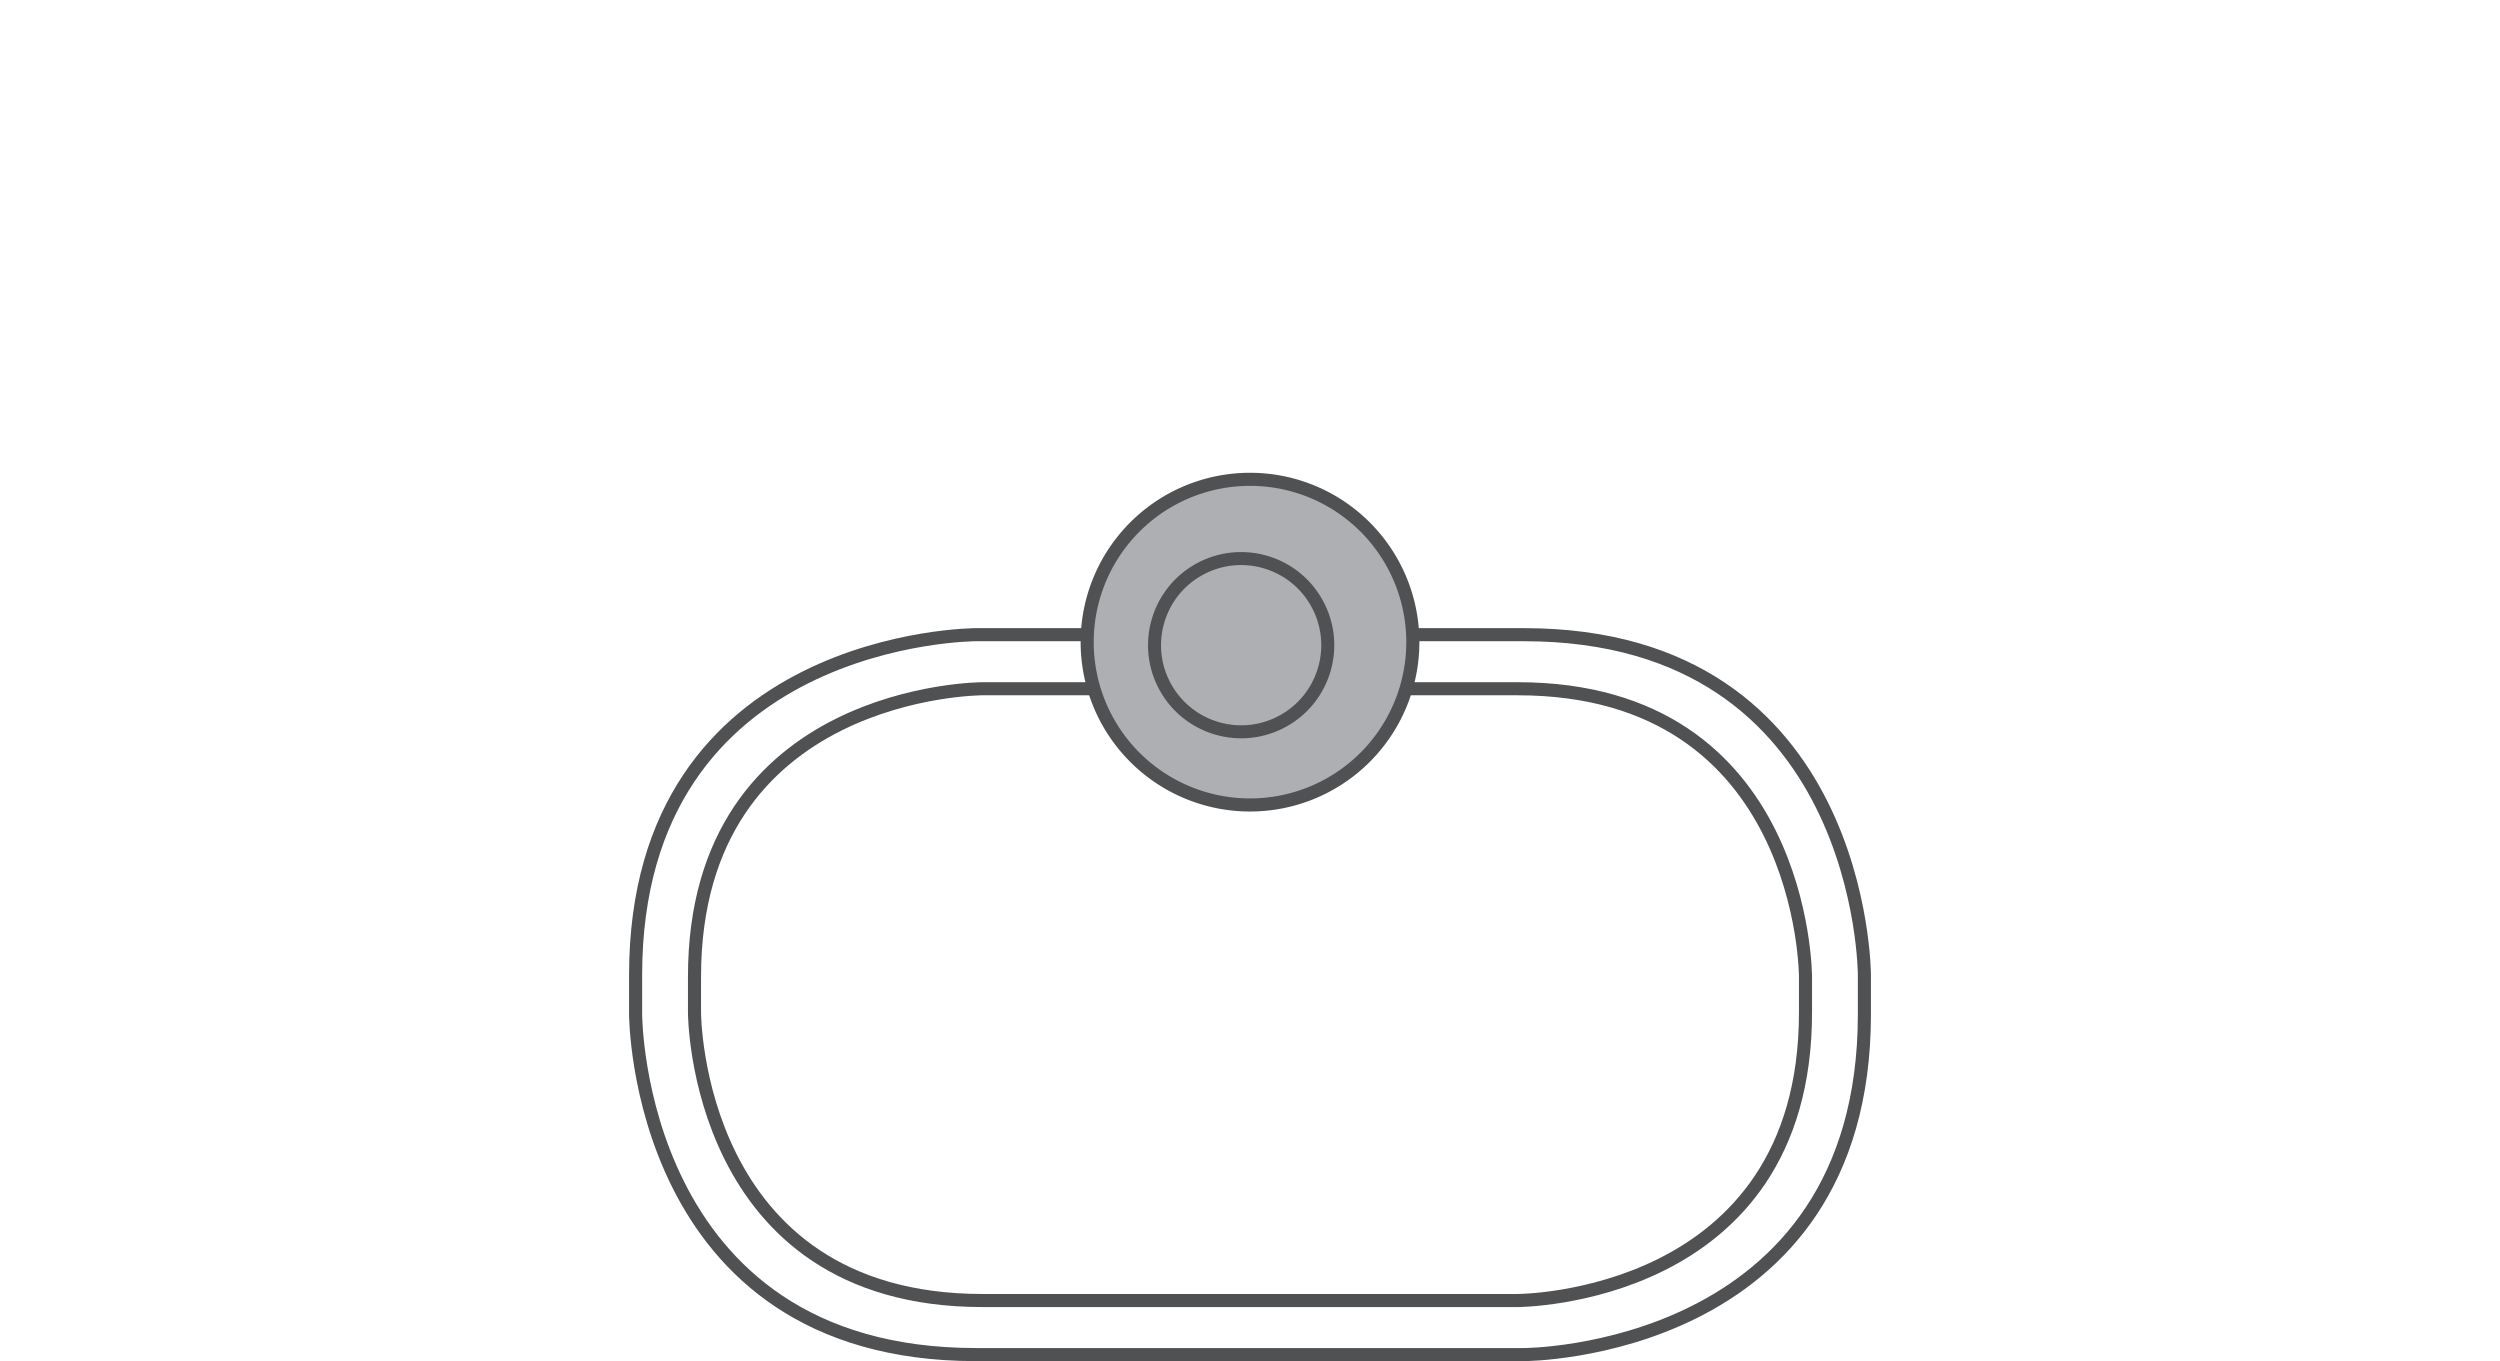 <?xml version="1.0" encoding="UTF-8"?>
<svg xmlns="http://www.w3.org/2000/svg" viewBox="0 0 191 104">
  <title>Bathroom Accessories</title>
  <g id="Background">
    <rect y="-1" width="191" height="104" style="fill: none"></rect>
    <rect y="103" width="191" height="104" style="fill: none"></rect>
  </g>
  <g id="Layer_1" data-name="Layer 1">
    <g>
      <path d="M142.44,74.49s0-26-26-26H74.56s-26,0-26,26v3s0,26,26,26h41.88s26,0,26-26Z" style="fill: none;stroke: #505153;stroke-linecap: round;stroke-linejoin: round"></path>
      <path d="M137.94,74.62s0-22-22-22H75.06s-22,0-22,22v2.74s0,22,22,22h40.88s22,0,22-22Z" style="fill: none;stroke: #505153;stroke-linecap: round;stroke-linejoin: round"></path>
      <path d="M95.5,61.5A12.44,12.44,0,1,0,83.06,49.06,12.44,12.44,0,0,0,95.5,61.5Z" style="fill: #adafb2;stroke: #505153;stroke-linecap: round;stroke-linejoin: round"></path>
      <circle cx="95.5" cy="49.06" r="6.66" transform="matrix(0.87, -0.48, 0.48, 0.87, -11.81, 52.45)" style="fill: #adafb2;stroke: #505153;stroke-linecap: round;stroke-linejoin: round"></circle>
    </g>
  </g>
</svg>
